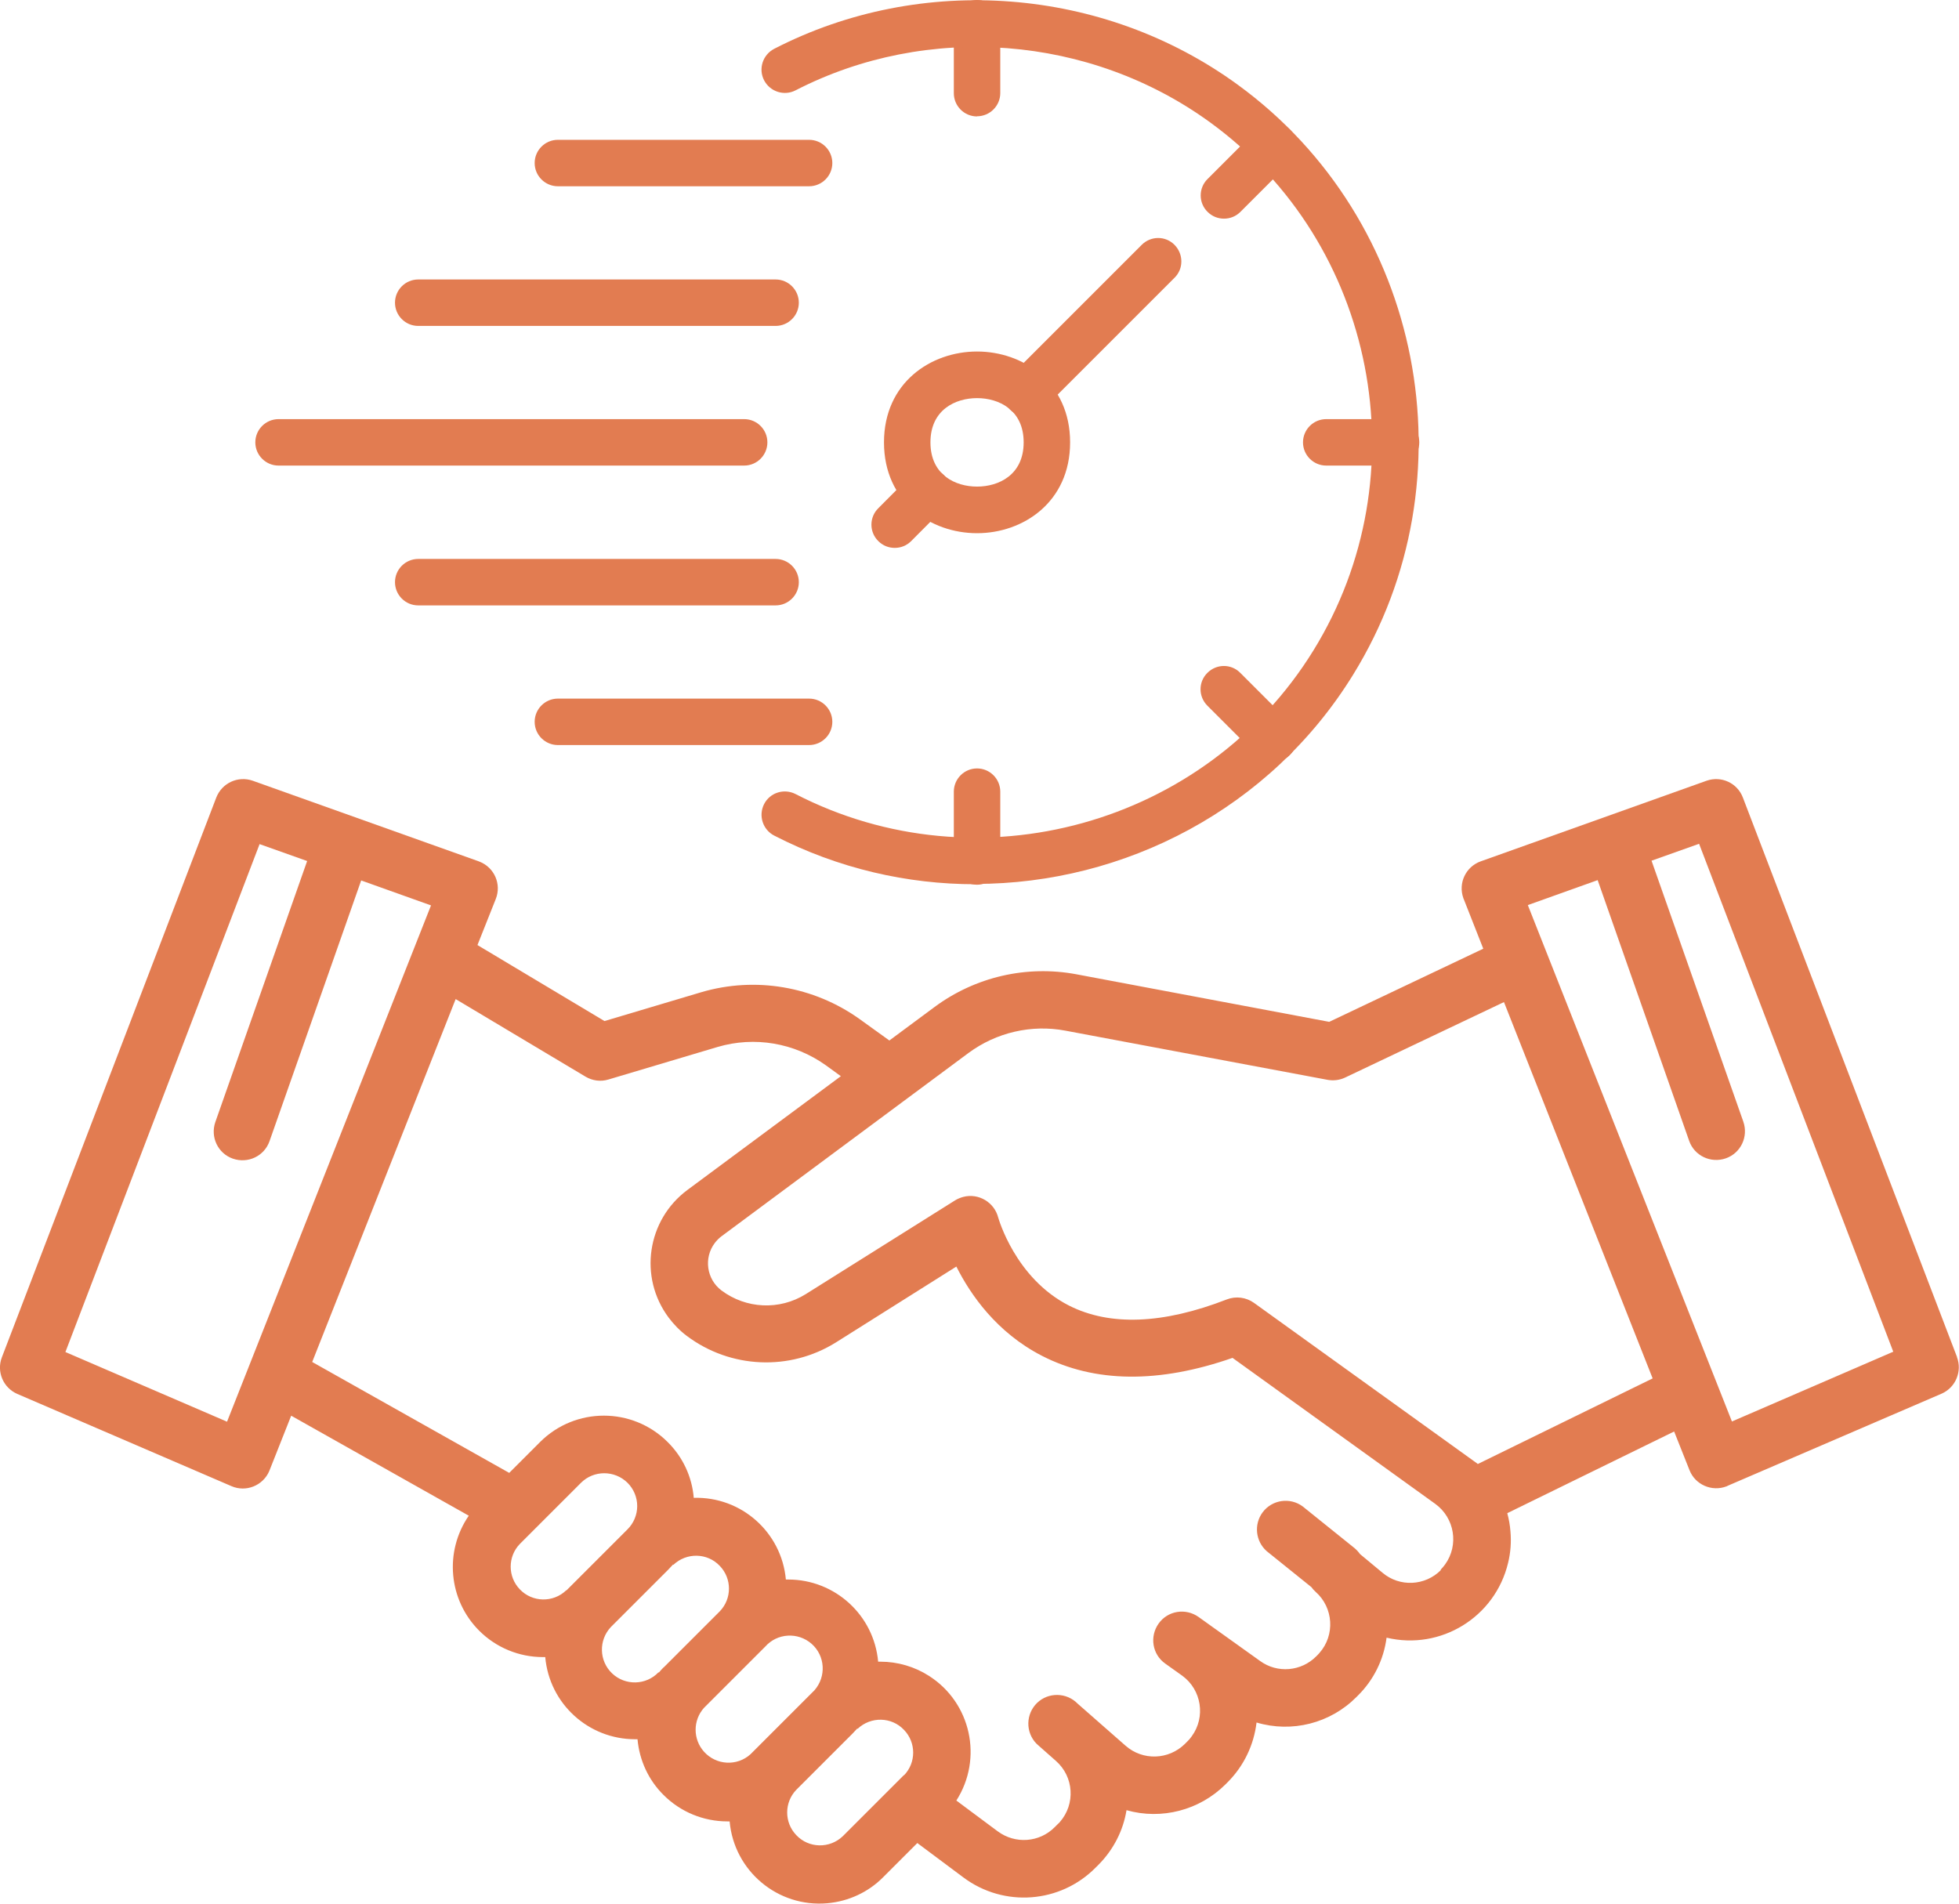 <?xml version="1.0" encoding="UTF-8"?><svg id="Layer_1" xmlns="http://www.w3.org/2000/svg" width="123.99" height="120.5" viewBox="0 0 123.99 120.5"><defs><style>.cls-1{fill:#e27c51;stroke-width:0px;}</style></defs><path class="cls-1" d="m123.87,85.91l-13.56-35.43c-.35-.92-1.37-1.39-2.3-1.06l-14.29,5.1c-.95.34-1.44,1.38-1.1,2.33,0,.02.01.03.02.05l1.24,3.15-9.75,4.63-16-3.01c-3.15-.59-6.4.16-8.98,2.07l-2.86,2.12-1.89-1.36c-2.9-2.07-6.59-2.7-10-1.7l-6.14,1.83-8.04-4.81,1.16-2.92c.37-.94-.09-1.99-1.03-2.36-.02,0-.03-.01-.05-.02l-14.3-5.1c-.93-.33-1.95.14-2.31,1.06L.12,85.91c-.35.91.08,1.93.97,2.32l13.56,5.84c.92.4,1.99-.03,2.39-.95,0-.02.01-.04.02-.05l1.37-3.46,11.24,6.33c-1.56,2.27-1.29,5.33.66,7.28,1.07,1.07,2.52,1.67,4.04,1.67h.14c.26,2.95,2.73,5.2,5.69,5.2h.15c.12,1.34.7,2.59,1.65,3.53,1.07,1.07,2.52,1.67,4.04,1.67h.14c.28,3.14,3.05,5.46,6.19,5.18,1.34-.12,2.59-.7,3.53-1.65l2.16-2.16,2.92,2.18c2.56,1.91,6.13,1.64,8.37-.63l.21-.21c.92-.94,1.53-2.13,1.74-3.42,2.22.63,4.62,0,6.25-1.62l.15-.15c1.02-1.02,1.66-2.35,1.83-3.78,2.24.67,4.67.05,6.32-1.61l.1-.1c.99-.98,1.63-2.27,1.81-3.66,3.43.82,6.87-1.3,7.69-4.73.16-.65.21-1.33.15-2-.03-.39-.1-.78-.2-1.15l10.56-5.17.97,2.44c.36.93,1.42,1.39,2.35,1.03.02,0,.04-.02.06-.03l13.56-5.84c.88-.39,1.3-1.41.96-2.31h0Zm-109.5,4.08l-10.23-4.41,12.29-32.15,3.01,1.07-5.81,16.52c-.33.95.16,1.99,1.11,2.32.95.33,1.99-.16,2.32-1.11l5.8-16.5,4.42,1.58-12.91,32.68Zm21.47,10.67c-.83.8-2.15.77-2.94-.06-.77-.8-.77-2.07,0-2.87l3.87-3.87c.81-.81,2.13-.81,2.95,0,.39.39.61.92.61,1.47,0,.55-.22,1.08-.61,1.47l-3.87,3.87Zm6.16,4.88c-.11.11-.21.22-.3.33l-.02-.02c-.79.83-2.11.86-2.94.07-.83-.79-.86-2.11-.07-2.94.02-.02.04-.04.07-.07l3.55-3.55c.11-.11.21-.22.31-.33l.02.02c.83-.79,2.15-.77,2.94.07.77.8.77,2.07,0,2.87l-3.55,3.55Zm5.5,5.5c-.85.77-2.17.7-2.94-.16-.71-.79-.71-1.99,0-2.78l3.87-3.87c.76-.86,2.07-.94,2.94-.18.86.76.94,2.07.18,2.94-.06.06-.12.12-.18.18l-3.87,3.87Zm9.71,1.32l-3.87,3.87c-.83.79-2.15.77-2.94-.07-.77-.8-.77-2.07,0-2.87l3.55-3.55c.11-.11.21-.22.31-.33l.02.02c.83-.79,2.15-.77,2.94.07.77.8.77,2.07,0,2.87h0Zm33.99-12.98c-1,1.01-2.61,1.09-3.7.17l-1.42-1.18c-.1-.14-.22-.27-.35-.38l-3.27-2.63c-.8-.6-1.94-.44-2.54.36-.57.76-.46,1.84.26,2.47l2.82,2.27c.08.11.17.21.27.3,1.13,1,1.24,2.74.24,3.87-.04.04-.07.08-.11.12l-.1.1c-.95.95-2.45,1.08-3.54.29l-2.81-2.01-.03-.02-1.06-.76c-.82-.58-1.95-.4-2.53.42-.58.82-.4,1.95.42,2.53l1.08.77c1.22.89,1.49,2.61.6,3.83-.08.12-.18.23-.28.33l-.15.15c-1.03,1.02-2.67,1.08-3.76.12l-3.03-2.66c-.7-.72-1.85-.74-2.57-.05-.72.7-.74,1.85-.05,2.57.07.07.14.13.21.19l1.03.91c1.14,1,1.25,2.73.25,3.87-.03.04-.07.08-.11.11l-.21.21c-.97.98-2.5,1.09-3.61.27l-2.62-1.95c1.7-2.66.93-6.19-1.73-7.89-.92-.59-1.99-.9-3.08-.9h-.14c-.26-2.94-2.73-5.2-5.69-5.2h-.15c-.27-2.99-2.82-5.26-5.83-5.17-.11-1.34-.7-2.59-1.65-3.53-2.23-2.23-5.85-2.23-8.08,0l-1.95,1.95-12.47-7.02,9.08-22.97,8.22,4.91c.44.26.96.33,1.45.18l6.91-2.06c2.34-.69,4.86-.26,6.85,1.16l.95.69-9.71,7.2c-2.56,1.9-3.1,5.52-1.19,8.08.33.44.71.83,1.15,1.16,2.76,2.07,6.51,2.24,9.44.41l7.62-4.8c.89,1.77,2.54,4.17,5.42,5.65,3.33,1.71,7.39,1.76,12.06.13l12.83,9.24c1.23.89,1.51,2.61.62,3.84-.09.12-.18.23-.28.33h0Zm2.33-6.72l-14.16-10.19c-.5-.36-1.15-.44-1.72-.22-4.04,1.57-7.4,1.7-9.99.39-3.42-1.74-4.47-5.55-4.48-5.57-.25-.97-1.24-1.56-2.21-1.31-.18.05-.36.12-.52.22l-9.46,5.94c-1.66,1.03-3.77.93-5.33-.24-.94-.71-1.13-2.06-.42-3,.12-.16.27-.31.43-.43l15.63-11.6c1.76-1.3,3.99-1.82,6.14-1.41l16.58,3.11c.38.07.77.02,1.11-.14l10.06-4.78,9.41,23.82-11.09,5.43Zm16.09-2.68l-12.92-32.69,4.42-1.58,5.79,16.5c.33.95,1.37,1.44,2.32,1.11.95-.33,1.44-1.37,1.11-2.32l-5.81-16.52,3.01-1.07,12.29,32.15-10.22,4.42Z"/><path class="cls-1" d="m49.09,38.32h-22.62c-.81,0-1.47-.66-1.47-1.47s.66-1.47,1.47-1.47h22.62c.81,0,1.47.66,1.47,1.47s-.66,1.47-1.47,1.47Z"/><path class="cls-1" d="m49.09,20.63h-22.62c-.81,0-1.47-.66-1.47-1.47s.66-1.47,1.47-1.47h22.62c.81,0,1.47.66,1.47,1.47s-.66,1.47-1.47,1.47Z"/><path class="cls-1" d="m47.1,29.47h-29.47c-.81,0-1.47-.66-1.47-1.47s.66-1.47,1.47-1.47h29.47c.81,0,1.47.66,1.47,1.47s-.66,1.47-1.47,1.47Z"/><path class="cls-1" d="m61.84,33.75c-2.93,0-5.89-1.97-5.89-5.75s2.97-5.75,5.89-5.75,5.89,1.97,5.89,5.75-2.97,5.75-5.89,5.75Zm0-8.55c-1.36,0-2.95.73-2.95,2.8s1.59,2.8,2.95,2.8,2.95-.73,2.95-2.8-1.59-2.8-2.95-2.8Z"/><path class="cls-1" d="m64.96,26.35c-.38,0-.75-.14-1.04-.43-.58-.58-.58-1.51,0-2.08l8.34-8.34c.58-.58,1.51-.58,2.08,0s.58,1.51,0,2.08l-8.34,8.34c-.29.29-.66.43-1.04.43Z"/><path class="cls-1" d="m56.63,34.68c-.38,0-.75-.14-1.04-.43-.58-.57-.58-1.51,0-2.08l2.08-2.09c.58-.58,1.51-.58,2.08,0,.58.57.58,1.51,0,2.08l-2.08,2.09c-.29.29-.66.43-1.04.43Z"/><path class="cls-1" d="m61.84,56c-.81,0-1.47-.66-1.47-1.47v-4.42c0-.81.66-1.47,1.47-1.47s1.47.66,1.47,1.47v4.42c0,.81-.66,1.47-1.47,1.47Z"/><path class="cls-1" d="m80.59,48.23c-.38,0-.75-.14-1.04-.43l-3.13-3.13c-.58-.58-.58-1.51,0-2.08.58-.58,1.51-.58,2.08,0l3.13,3.13c.58.58.58,1.51,0,2.08-.29.29-.67.43-1.04.43Z"/><path class="cls-1" d="m77.47,13.84c-.38,0-.75-.14-1.04-.43-.58-.57-.58-1.51,0-2.08l3.13-3.13c.58-.58,1.51-.58,2.08,0,.58.57.58,1.51,0,2.08l-3.13,3.13c-.29.29-.66.43-1.04.43Z"/><path class="cls-1" d="m61.84,7.37c-.81,0-1.47-.66-1.47-1.47V1.47c0-.81.66-1.47,1.47-1.47s1.47.66,1.47,1.47v4.42c0,.81-.66,1.47-1.47,1.47Z"/><path class="cls-1" d="m88.36,29.47h-4.42c-.81,0-1.47-.66-1.47-1.47s.66-1.47,1.47-1.47h4.42c.81,0,1.47.66,1.47,1.47s-.66,1.47-1.47,1.47Z"/><path class="cls-1" d="m51.21,11.79h-15.9c-.81,0-1.47-.66-1.47-1.47s.66-1.47,1.47-1.47h15.9c.81,0,1.47.66,1.47,1.47s-.66,1.47-1.47,1.47Z"/><path class="cls-1" d="m51.21,47.16h-15.9c-.81,0-1.47-.66-1.47-1.47s.66-1.47,1.47-1.47h15.9c.81,0,1.47.66,1.47,1.47s-.66,1.47-1.47,1.47Z"/><path class="cls-1" d="m61.74,55.97c-4.32,0-8.68-.99-12.74-3.08-.72-.37-1.01-1.26-.64-1.99s1.26-1.01,1.99-.64c11.56,5.96,25.96,1.97,32.78-9.09,6.84-11.08,3.98-25.76-6.52-33.41-7.6-5.54-17.91-6.34-26.26-2.04-.72.37-1.61.09-1.99-.64-.37-.72-.09-1.61.64-1.99,9.33-4.81,20.85-3.92,29.35,2.28,11.73,8.55,14.94,24.96,7.29,37.34-5.23,8.48-14.46,13.24-23.9,13.24h0Z"/></svg>